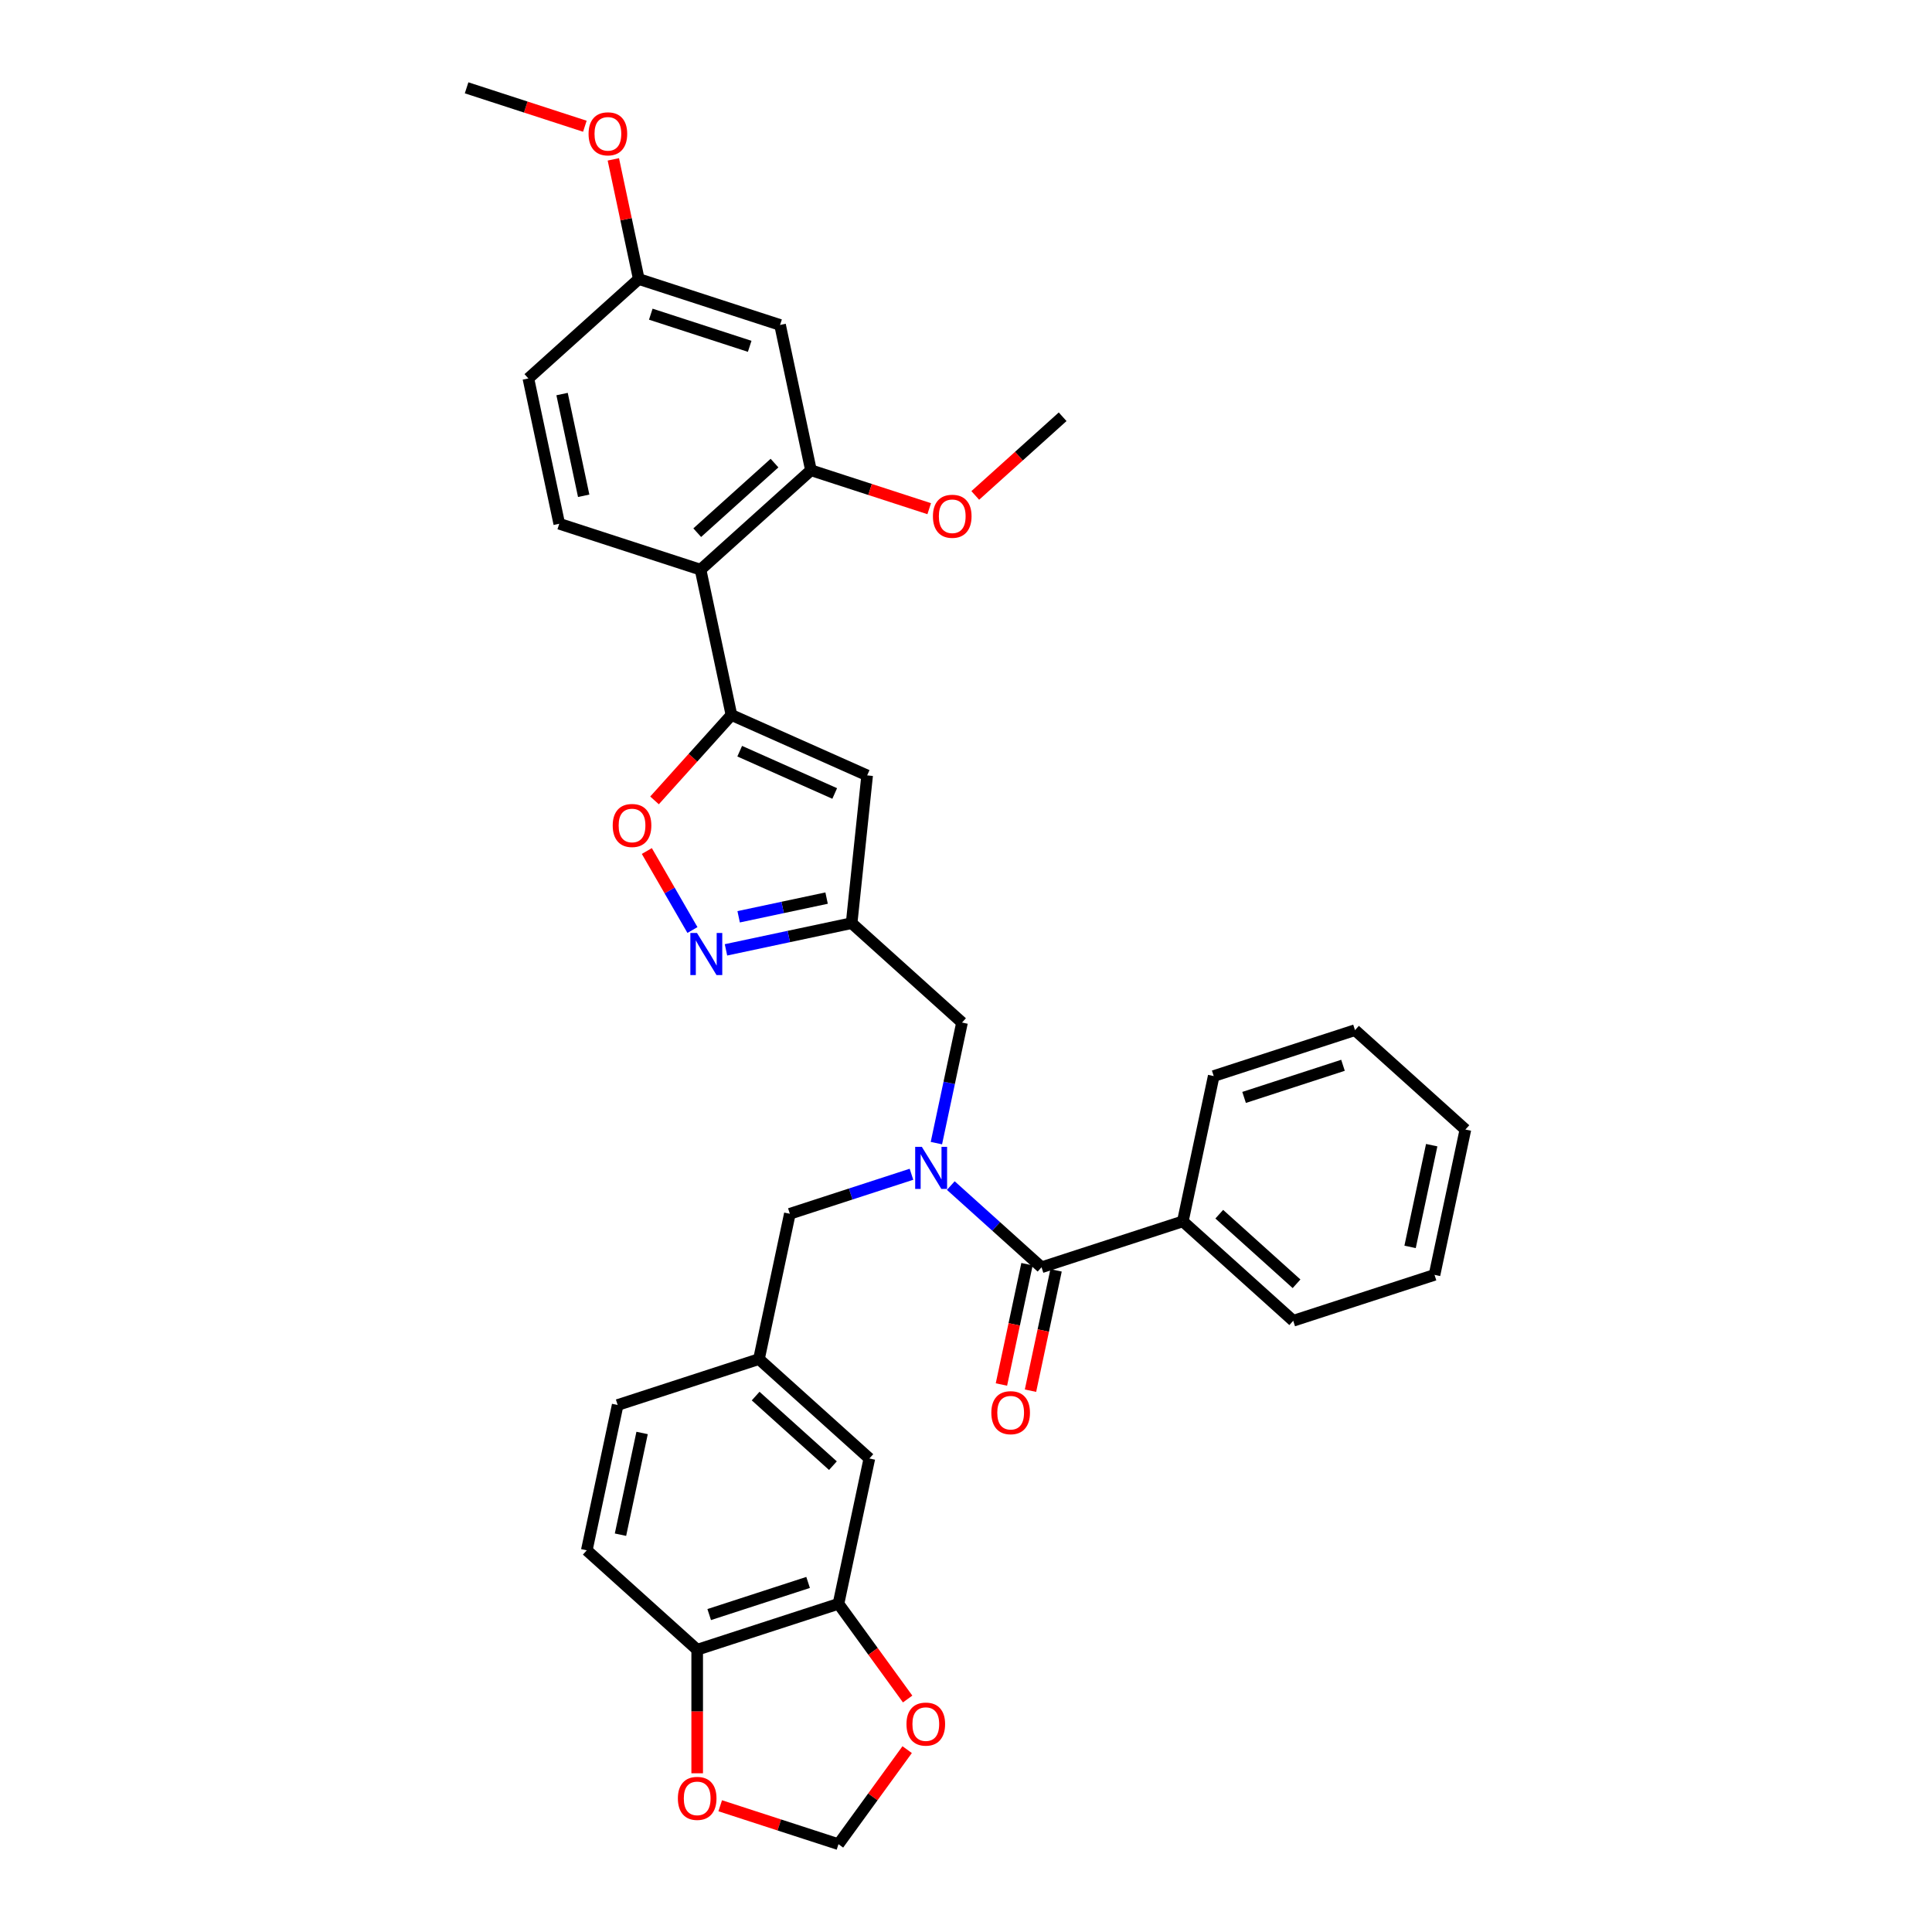 <?xml version='1.0' encoding='iso-8859-1'?>
<svg version='1.1' baseProfile='full'
              xmlns='http://www.w3.org/2000/svg'
                      xmlns:rdkit='http://www.rdkit.org/xml'
                      xmlns:xlink='http://www.w3.org/1999/xlink'
                  xml:space='preserve'
width='1000px' height='1000px' viewBox='0 0 1000 1000'>
<!-- END OF HEADER -->
<rect style='opacity:1.0;fill:#FFFFFF;stroke:none' width='1000' height='1000' x='0' y='0'> </rect>
<path class='bond-0' d='M 612.229,632.177 L 669.372,683.629' style='fill:none;fill-rule:evenodd;stroke:#000000;stroke-width:6px;stroke-linecap:butt;stroke-linejoin:miter;stroke-opacity:1' />
<path class='bond-0' d='M 631.091,628.466 L 671.091,664.483' style='fill:none;fill-rule:evenodd;stroke:#000000;stroke-width:6px;stroke-linecap:butt;stroke-linejoin:miter;stroke-opacity:1' />
<path class='bond-1' d='M 612.229,632.177 L 628.216,556.963' style='fill:none;fill-rule:evenodd;stroke:#000000;stroke-width:6px;stroke-linecap:butt;stroke-linejoin:miter;stroke-opacity:1' />
<path class='bond-2' d='M 612.229,632.177 L 539.098,655.939' style='fill:none;fill-rule:evenodd;stroke:#000000;stroke-width:6px;stroke-linecap:butt;stroke-linejoin:miter;stroke-opacity:1' />
<path class='bond-3' d='M 484.677,591.676 L 491.31,560.474' style='fill:none;fill-rule:evenodd;stroke:#0000FF;stroke-width:6px;stroke-linecap:butt;stroke-linejoin:miter;stroke-opacity:1' />
<path class='bond-3' d='M 491.31,560.474 L 497.942,529.273' style='fill:none;fill-rule:evenodd;stroke:#000000;stroke-width:6px;stroke-linecap:butt;stroke-linejoin:miter;stroke-opacity:1' />
<path class='bond-4' d='M 492.135,613.653 L 515.617,634.796' style='fill:none;fill-rule:evenodd;stroke:#0000FF;stroke-width:6px;stroke-linecap:butt;stroke-linejoin:miter;stroke-opacity:1' />
<path class='bond-4' d='M 515.617,634.796 L 539.098,655.939' style='fill:none;fill-rule:evenodd;stroke:#000000;stroke-width:6px;stroke-linecap:butt;stroke-linejoin:miter;stroke-opacity:1' />
<path class='bond-5' d='M 471.774,607.794 L 440.299,618.021' style='fill:none;fill-rule:evenodd;stroke:#0000FF;stroke-width:6px;stroke-linecap:butt;stroke-linejoin:miter;stroke-opacity:1' />
<path class='bond-5' d='M 440.299,618.021 L 408.824,628.248' style='fill:none;fill-rule:evenodd;stroke:#000000;stroke-width:6px;stroke-linecap:butt;stroke-linejoin:miter;stroke-opacity:1' />
<path class='bond-6' d='M 531.577,654.34 L 524.958,685.48' style='fill:none;fill-rule:evenodd;stroke:#000000;stroke-width:6px;stroke-linecap:butt;stroke-linejoin:miter;stroke-opacity:1' />
<path class='bond-6' d='M 524.958,685.48 L 518.338,716.62' style='fill:none;fill-rule:evenodd;stroke:#FF0000;stroke-width:6px;stroke-linecap:butt;stroke-linejoin:miter;stroke-opacity:1' />
<path class='bond-6' d='M 546.619,657.537 L 540,688.678' style='fill:none;fill-rule:evenodd;stroke:#000000;stroke-width:6px;stroke-linecap:butt;stroke-linejoin:miter;stroke-opacity:1' />
<path class='bond-6' d='M 540,688.678 L 533.381,719.818' style='fill:none;fill-rule:evenodd;stroke:#FF0000;stroke-width:6px;stroke-linecap:butt;stroke-linejoin:miter;stroke-opacity:1' />
<path class='bond-7' d='M 669.372,683.629 L 742.503,659.868' style='fill:none;fill-rule:evenodd;stroke:#000000;stroke-width:6px;stroke-linecap:butt;stroke-linejoin:miter;stroke-opacity:1' />
<path class='bond-8' d='M 628.216,556.963 L 701.347,533.202' style='fill:none;fill-rule:evenodd;stroke:#000000;stroke-width:6px;stroke-linecap:butt;stroke-linejoin:miter;stroke-opacity:1' />
<path class='bond-8' d='M 643.938,568.025 L 695.129,551.392' style='fill:none;fill-rule:evenodd;stroke:#000000;stroke-width:6px;stroke-linecap:butt;stroke-linejoin:miter;stroke-opacity:1' />
<path class='bond-9' d='M 433.993,830.128 L 360.862,853.89' style='fill:none;fill-rule:evenodd;stroke:#000000;stroke-width:6px;stroke-linecap:butt;stroke-linejoin:miter;stroke-opacity:1' />
<path class='bond-9' d='M 418.271,819.066 L 367.079,835.699' style='fill:none;fill-rule:evenodd;stroke:#000000;stroke-width:6px;stroke-linecap:butt;stroke-linejoin:miter;stroke-opacity:1' />
<path class='bond-10' d='M 433.993,830.128 L 451.893,854.766' style='fill:none;fill-rule:evenodd;stroke:#000000;stroke-width:6px;stroke-linecap:butt;stroke-linejoin:miter;stroke-opacity:1' />
<path class='bond-10' d='M 451.893,854.766 L 469.793,879.403' style='fill:none;fill-rule:evenodd;stroke:#FF0000;stroke-width:6px;stroke-linecap:butt;stroke-linejoin:miter;stroke-opacity:1' />
<path class='bond-11' d='M 433.993,830.128 L 449.98,754.914' style='fill:none;fill-rule:evenodd;stroke:#000000;stroke-width:6px;stroke-linecap:butt;stroke-linejoin:miter;stroke-opacity:1' />
<path class='bond-12' d='M 497.942,529.273 L 440.798,477.82' style='fill:none;fill-rule:evenodd;stroke:#000000;stroke-width:6px;stroke-linecap:butt;stroke-linejoin:miter;stroke-opacity:1' />
<path class='bond-13' d='M 360.862,853.89 L 360.862,885.87' style='fill:none;fill-rule:evenodd;stroke:#000000;stroke-width:6px;stroke-linecap:butt;stroke-linejoin:miter;stroke-opacity:1' />
<path class='bond-13' d='M 360.862,885.87 L 360.862,917.85' style='fill:none;fill-rule:evenodd;stroke:#FF0000;stroke-width:6px;stroke-linecap:butt;stroke-linejoin:miter;stroke-opacity:1' />
<path class='bond-14' d='M 360.862,853.89 L 303.719,802.437' style='fill:none;fill-rule:evenodd;stroke:#000000;stroke-width:6px;stroke-linecap:butt;stroke-linejoin:miter;stroke-opacity:1' />
<path class='bond-15' d='M 338.783,414.282 L 358.686,392.177' style='fill:none;fill-rule:evenodd;stroke:#FF0000;stroke-width:6px;stroke-linecap:butt;stroke-linejoin:miter;stroke-opacity:1' />
<path class='bond-15' d='M 358.686,392.177 L 378.589,370.072' style='fill:none;fill-rule:evenodd;stroke:#000000;stroke-width:6px;stroke-linecap:butt;stroke-linejoin:miter;stroke-opacity:1' />
<path class='bond-16' d='M 334.8,440.487 L 346.604,460.934' style='fill:none;fill-rule:evenodd;stroke:#FF0000;stroke-width:6px;stroke-linecap:butt;stroke-linejoin:miter;stroke-opacity:1' />
<path class='bond-16' d='M 346.604,460.934 L 358.409,481.38' style='fill:none;fill-rule:evenodd;stroke:#0000FF;stroke-width:6px;stroke-linecap:butt;stroke-linejoin:miter;stroke-opacity:1' />
<path class='bond-17' d='M 378.589,370.072 L 448.836,401.347' style='fill:none;fill-rule:evenodd;stroke:#000000;stroke-width:6px;stroke-linecap:butt;stroke-linejoin:miter;stroke-opacity:1' />
<path class='bond-17' d='M 382.871,388.812 L 432.044,410.705' style='fill:none;fill-rule:evenodd;stroke:#000000;stroke-width:6px;stroke-linecap:butt;stroke-linejoin:miter;stroke-opacity:1' />
<path class='bond-18' d='M 378.589,370.072 L 362.602,294.858' style='fill:none;fill-rule:evenodd;stroke:#000000;stroke-width:6px;stroke-linecap:butt;stroke-linejoin:miter;stroke-opacity:1' />
<path class='bond-19' d='M 448.836,401.347 L 440.798,477.82' style='fill:none;fill-rule:evenodd;stroke:#000000;stroke-width:6px;stroke-linecap:butt;stroke-linejoin:miter;stroke-opacity:1' />
<path class='bond-20' d='M 440.798,477.82 L 408.282,484.732' style='fill:none;fill-rule:evenodd;stroke:#000000;stroke-width:6px;stroke-linecap:butt;stroke-linejoin:miter;stroke-opacity:1' />
<path class='bond-20' d='M 408.282,484.732 L 375.765,491.643' style='fill:none;fill-rule:evenodd;stroke:#0000FF;stroke-width:6px;stroke-linecap:butt;stroke-linejoin:miter;stroke-opacity:1' />
<path class='bond-20' d='M 427.846,464.851 L 405.084,469.689' style='fill:none;fill-rule:evenodd;stroke:#000000;stroke-width:6px;stroke-linecap:butt;stroke-linejoin:miter;stroke-opacity:1' />
<path class='bond-20' d='M 405.084,469.689 L 382.323,474.527' style='fill:none;fill-rule:evenodd;stroke:#0000FF;stroke-width:6px;stroke-linecap:butt;stroke-linejoin:miter;stroke-opacity:1' />
<path class='bond-21' d='M 403.759,168.192 L 330.628,144.43' style='fill:none;fill-rule:evenodd;stroke:#000000;stroke-width:6px;stroke-linecap:butt;stroke-linejoin:miter;stroke-opacity:1' />
<path class='bond-21' d='M 388.037,179.254 L 336.845,162.62' style='fill:none;fill-rule:evenodd;stroke:#000000;stroke-width:6px;stroke-linecap:butt;stroke-linejoin:miter;stroke-opacity:1' />
<path class='bond-22' d='M 403.759,168.192 L 419.746,243.406' style='fill:none;fill-rule:evenodd;stroke:#000000;stroke-width:6px;stroke-linecap:butt;stroke-linejoin:miter;stroke-opacity:1' />
<path class='bond-23' d='M 330.628,144.43 L 273.484,195.882' style='fill:none;fill-rule:evenodd;stroke:#000000;stroke-width:6px;stroke-linecap:butt;stroke-linejoin:miter;stroke-opacity:1' />
<path class='bond-24' d='M 330.628,144.43 L 324.045,113.459' style='fill:none;fill-rule:evenodd;stroke:#000000;stroke-width:6px;stroke-linecap:butt;stroke-linejoin:miter;stroke-opacity:1' />
<path class='bond-24' d='M 324.045,113.459 L 317.462,82.488' style='fill:none;fill-rule:evenodd;stroke:#FF0000;stroke-width:6px;stroke-linecap:butt;stroke-linejoin:miter;stroke-opacity:1' />
<path class='bond-25' d='M 273.484,195.882 L 289.471,271.096' style='fill:none;fill-rule:evenodd;stroke:#000000;stroke-width:6px;stroke-linecap:butt;stroke-linejoin:miter;stroke-opacity:1' />
<path class='bond-25' d='M 290.925,203.967 L 302.116,256.617' style='fill:none;fill-rule:evenodd;stroke:#000000;stroke-width:6px;stroke-linecap:butt;stroke-linejoin:miter;stroke-opacity:1' />
<path class='bond-26' d='M 289.471,271.096 L 362.602,294.858' style='fill:none;fill-rule:evenodd;stroke:#000000;stroke-width:6px;stroke-linecap:butt;stroke-linejoin:miter;stroke-opacity:1' />
<path class='bond-27' d='M 362.602,294.858 L 419.746,243.406' style='fill:none;fill-rule:evenodd;stroke:#000000;stroke-width:6px;stroke-linecap:butt;stroke-linejoin:miter;stroke-opacity:1' />
<path class='bond-27' d='M 360.883,275.711 L 400.884,239.695' style='fill:none;fill-rule:evenodd;stroke:#000000;stroke-width:6px;stroke-linecap:butt;stroke-linejoin:miter;stroke-opacity:1' />
<path class='bond-28' d='M 419.746,243.406 L 450.352,253.35' style='fill:none;fill-rule:evenodd;stroke:#000000;stroke-width:6px;stroke-linecap:butt;stroke-linejoin:miter;stroke-opacity:1' />
<path class='bond-28' d='M 450.352,253.35 L 480.958,263.295' style='fill:none;fill-rule:evenodd;stroke:#FF0000;stroke-width:6px;stroke-linecap:butt;stroke-linejoin:miter;stroke-opacity:1' />
<path class='bond-29' d='M 302.722,65.344 L 272.116,55.399' style='fill:none;fill-rule:evenodd;stroke:#FF0000;stroke-width:6px;stroke-linecap:butt;stroke-linejoin:miter;stroke-opacity:1' />
<path class='bond-29' d='M 272.116,55.399 L 241.51,45.455' style='fill:none;fill-rule:evenodd;stroke:#000000;stroke-width:6px;stroke-linecap:butt;stroke-linejoin:miter;stroke-opacity:1' />
<path class='bond-30' d='M 504.795,256.436 L 527.408,236.075' style='fill:none;fill-rule:evenodd;stroke:#FF0000;stroke-width:6px;stroke-linecap:butt;stroke-linejoin:miter;stroke-opacity:1' />
<path class='bond-30' d='M 527.408,236.075 L 550.02,215.715' style='fill:none;fill-rule:evenodd;stroke:#000000;stroke-width:6px;stroke-linecap:butt;stroke-linejoin:miter;stroke-opacity:1' />
<path class='bond-31' d='M 469.547,905.609 L 451.77,930.077' style='fill:none;fill-rule:evenodd;stroke:#FF0000;stroke-width:6px;stroke-linecap:butt;stroke-linejoin:miter;stroke-opacity:1' />
<path class='bond-31' d='M 451.77,930.077 L 433.993,954.545' style='fill:none;fill-rule:evenodd;stroke:#000000;stroke-width:6px;stroke-linecap:butt;stroke-linejoin:miter;stroke-opacity:1' />
<path class='bond-32' d='M 372.781,934.656 L 403.387,944.601' style='fill:none;fill-rule:evenodd;stroke:#FF0000;stroke-width:6px;stroke-linecap:butt;stroke-linejoin:miter;stroke-opacity:1' />
<path class='bond-32' d='M 403.387,944.601 L 433.993,954.545' style='fill:none;fill-rule:evenodd;stroke:#000000;stroke-width:6px;stroke-linecap:butt;stroke-linejoin:miter;stroke-opacity:1' />
<path class='bond-33' d='M 449.98,754.914 L 392.837,703.462' style='fill:none;fill-rule:evenodd;stroke:#000000;stroke-width:6px;stroke-linecap:butt;stroke-linejoin:miter;stroke-opacity:1' />
<path class='bond-33' d='M 431.118,758.625 L 391.118,722.608' style='fill:none;fill-rule:evenodd;stroke:#000000;stroke-width:6px;stroke-linecap:butt;stroke-linejoin:miter;stroke-opacity:1' />
<path class='bond-34' d='M 303.719,802.437 L 319.706,727.224' style='fill:none;fill-rule:evenodd;stroke:#000000;stroke-width:6px;stroke-linecap:butt;stroke-linejoin:miter;stroke-opacity:1' />
<path class='bond-34' d='M 321.159,794.353 L 332.35,741.703' style='fill:none;fill-rule:evenodd;stroke:#000000;stroke-width:6px;stroke-linecap:butt;stroke-linejoin:miter;stroke-opacity:1' />
<path class='bond-35' d='M 392.837,703.462 L 319.706,727.224' style='fill:none;fill-rule:evenodd;stroke:#000000;stroke-width:6px;stroke-linecap:butt;stroke-linejoin:miter;stroke-opacity:1' />
<path class='bond-36' d='M 392.837,703.462 L 408.824,628.248' style='fill:none;fill-rule:evenodd;stroke:#000000;stroke-width:6px;stroke-linecap:butt;stroke-linejoin:miter;stroke-opacity:1' />
<path class='bond-37' d='M 742.503,659.868 L 758.49,584.654' style='fill:none;fill-rule:evenodd;stroke:#000000;stroke-width:6px;stroke-linecap:butt;stroke-linejoin:miter;stroke-opacity:1' />
<path class='bond-37' d='M 729.858,645.388 L 741.049,592.738' style='fill:none;fill-rule:evenodd;stroke:#000000;stroke-width:6px;stroke-linecap:butt;stroke-linejoin:miter;stroke-opacity:1' />
<path class='bond-38' d='M 701.347,533.202 L 758.49,584.654' style='fill:none;fill-rule:evenodd;stroke:#000000;stroke-width:6px;stroke-linecap:butt;stroke-linejoin:miter;stroke-opacity:1' />
<path  class='atom-1' d='M 477.141 593.598
L 484.277 605.132
Q 484.984 606.27, 486.122 608.331
Q 487.26 610.392, 487.322 610.515
L 487.322 593.598
L 490.213 593.598
L 490.213 615.375
L 487.229 615.375
L 479.571 602.764
Q 478.679 601.288, 477.725 599.596
Q 476.803 597.904, 476.526 597.381
L 476.526 615.375
L 473.696 615.375
L 473.696 593.598
L 477.141 593.598
' fill='#0000FF'/>
<path  class='atom-3' d='M 513.115 731.214
Q 513.115 725.985, 515.698 723.063
Q 518.282 720.141, 523.111 720.141
Q 527.94 720.141, 530.523 723.063
Q 533.107 725.985, 533.107 731.214
Q 533.107 736.504, 530.493 739.519
Q 527.878 742.502, 523.111 742.502
Q 518.313 742.502, 515.698 739.519
Q 513.115 736.535, 513.115 731.214
M 523.111 740.042
Q 526.433 740.042, 528.217 737.827
Q 530.031 735.582, 530.031 731.214
Q 530.031 726.939, 528.217 724.786
Q 526.433 722.602, 523.111 722.602
Q 519.789 722.602, 517.974 724.755
Q 516.19 726.908, 516.19 731.214
Q 516.19 735.612, 517.974 737.827
Q 519.789 740.042, 523.111 740.042
' fill='#FF0000'/>
<path  class='atom-9' d='M 317.141 427.277
Q 317.141 422.048, 319.725 419.126
Q 322.308 416.204, 327.137 416.204
Q 331.966 416.204, 334.55 419.126
Q 337.133 422.048, 337.133 427.277
Q 337.133 432.567, 334.519 435.581
Q 331.905 438.565, 327.137 438.565
Q 322.339 438.565, 319.725 435.581
Q 317.141 432.598, 317.141 427.277
M 327.137 436.104
Q 330.459 436.104, 332.243 433.89
Q 334.058 431.644, 334.058 427.277
Q 334.058 423.001, 332.243 420.848
Q 330.459 418.665, 327.137 418.665
Q 323.815 418.665, 322.001 420.818
Q 320.217 422.971, 320.217 427.277
Q 320.217 431.675, 322.001 433.89
Q 323.815 436.104, 327.137 436.104
' fill='#FF0000'/>
<path  class='atom-13' d='M 360.771 482.919
L 367.906 494.453
Q 368.614 495.591, 369.752 497.652
Q 370.89 499.713, 370.951 499.836
L 370.951 482.919
L 373.843 482.919
L 373.843 504.696
L 370.859 504.696
L 363.201 492.085
Q 362.309 490.609, 361.355 488.917
Q 360.432 487.225, 360.156 486.702
L 360.156 504.696
L 357.326 504.696
L 357.326 482.919
L 360.771 482.919
' fill='#0000FF'/>
<path  class='atom-20' d='M 304.644 69.278
Q 304.644 64.049, 307.228 61.127
Q 309.812 58.205, 314.641 58.205
Q 319.47 58.205, 322.053 61.127
Q 324.637 64.049, 324.637 69.278
Q 324.637 74.568, 322.022 77.582
Q 319.408 80.566, 314.641 80.566
Q 309.842 80.566, 307.228 77.582
Q 304.644 74.599, 304.644 69.278
M 314.641 78.105
Q 317.962 78.105, 319.746 75.891
Q 321.561 73.645, 321.561 69.278
Q 321.561 65.002, 319.746 62.849
Q 317.962 60.666, 314.641 60.666
Q 311.319 60.666, 309.504 62.819
Q 307.72 64.972, 307.72 69.278
Q 307.72 73.676, 309.504 75.891
Q 311.319 78.105, 314.641 78.105
' fill='#FF0000'/>
<path  class='atom-22' d='M 482.88 267.229
Q 482.88 262, 485.464 259.078
Q 488.047 256.156, 492.876 256.156
Q 497.705 256.156, 500.289 259.078
Q 502.873 262, 502.873 267.229
Q 502.873 272.519, 500.258 275.533
Q 497.644 278.517, 492.876 278.517
Q 488.078 278.517, 485.464 275.533
Q 482.88 272.55, 482.88 267.229
M 492.876 276.056
Q 496.198 276.056, 497.982 273.842
Q 499.797 271.596, 499.797 267.229
Q 499.797 262.953, 497.982 260.8
Q 496.198 258.616, 492.876 258.616
Q 489.555 258.616, 487.74 260.77
Q 485.956 262.923, 485.956 267.229
Q 485.956 271.627, 487.74 273.842
Q 489.555 276.056, 492.876 276.056
' fill='#FF0000'/>
<path  class='atom-24' d='M 469.194 892.398
Q 469.194 887.169, 471.778 884.247
Q 474.361 881.325, 479.19 881.325
Q 484.019 881.325, 486.603 884.247
Q 489.186 887.169, 489.186 892.398
Q 489.186 897.689, 486.572 900.703
Q 483.958 903.686, 479.19 903.686
Q 474.392 903.686, 471.778 900.703
Q 469.194 897.719, 469.194 892.398
M 479.19 901.226
Q 482.512 901.226, 484.296 899.011
Q 486.111 896.766, 486.111 892.398
Q 486.111 888.123, 484.296 885.97
Q 482.512 883.786, 479.19 883.786
Q 475.868 883.786, 474.054 885.939
Q 472.27 888.092, 472.27 892.398
Q 472.27 896.797, 474.054 899.011
Q 475.868 901.226, 479.19 901.226
' fill='#FF0000'/>
<path  class='atom-25' d='M 350.866 930.845
Q 350.866 925.617, 353.45 922.695
Q 356.033 919.773, 360.862 919.773
Q 365.691 919.773, 368.275 922.695
Q 370.858 925.617, 370.858 930.845
Q 370.858 936.136, 368.244 939.15
Q 365.63 942.133, 360.862 942.133
Q 356.064 942.133, 353.45 939.15
Q 350.866 936.166, 350.866 930.845
M 360.862 939.673
Q 364.184 939.673, 365.968 937.458
Q 367.783 935.213, 367.783 930.845
Q 367.783 926.57, 365.968 924.417
Q 364.184 922.233, 360.862 922.233
Q 357.54 922.233, 355.726 924.386
Q 353.942 926.539, 353.942 930.845
Q 353.942 935.244, 355.726 937.458
Q 357.54 939.673, 360.862 939.673
' fill='#FF0000'/>
</svg>
